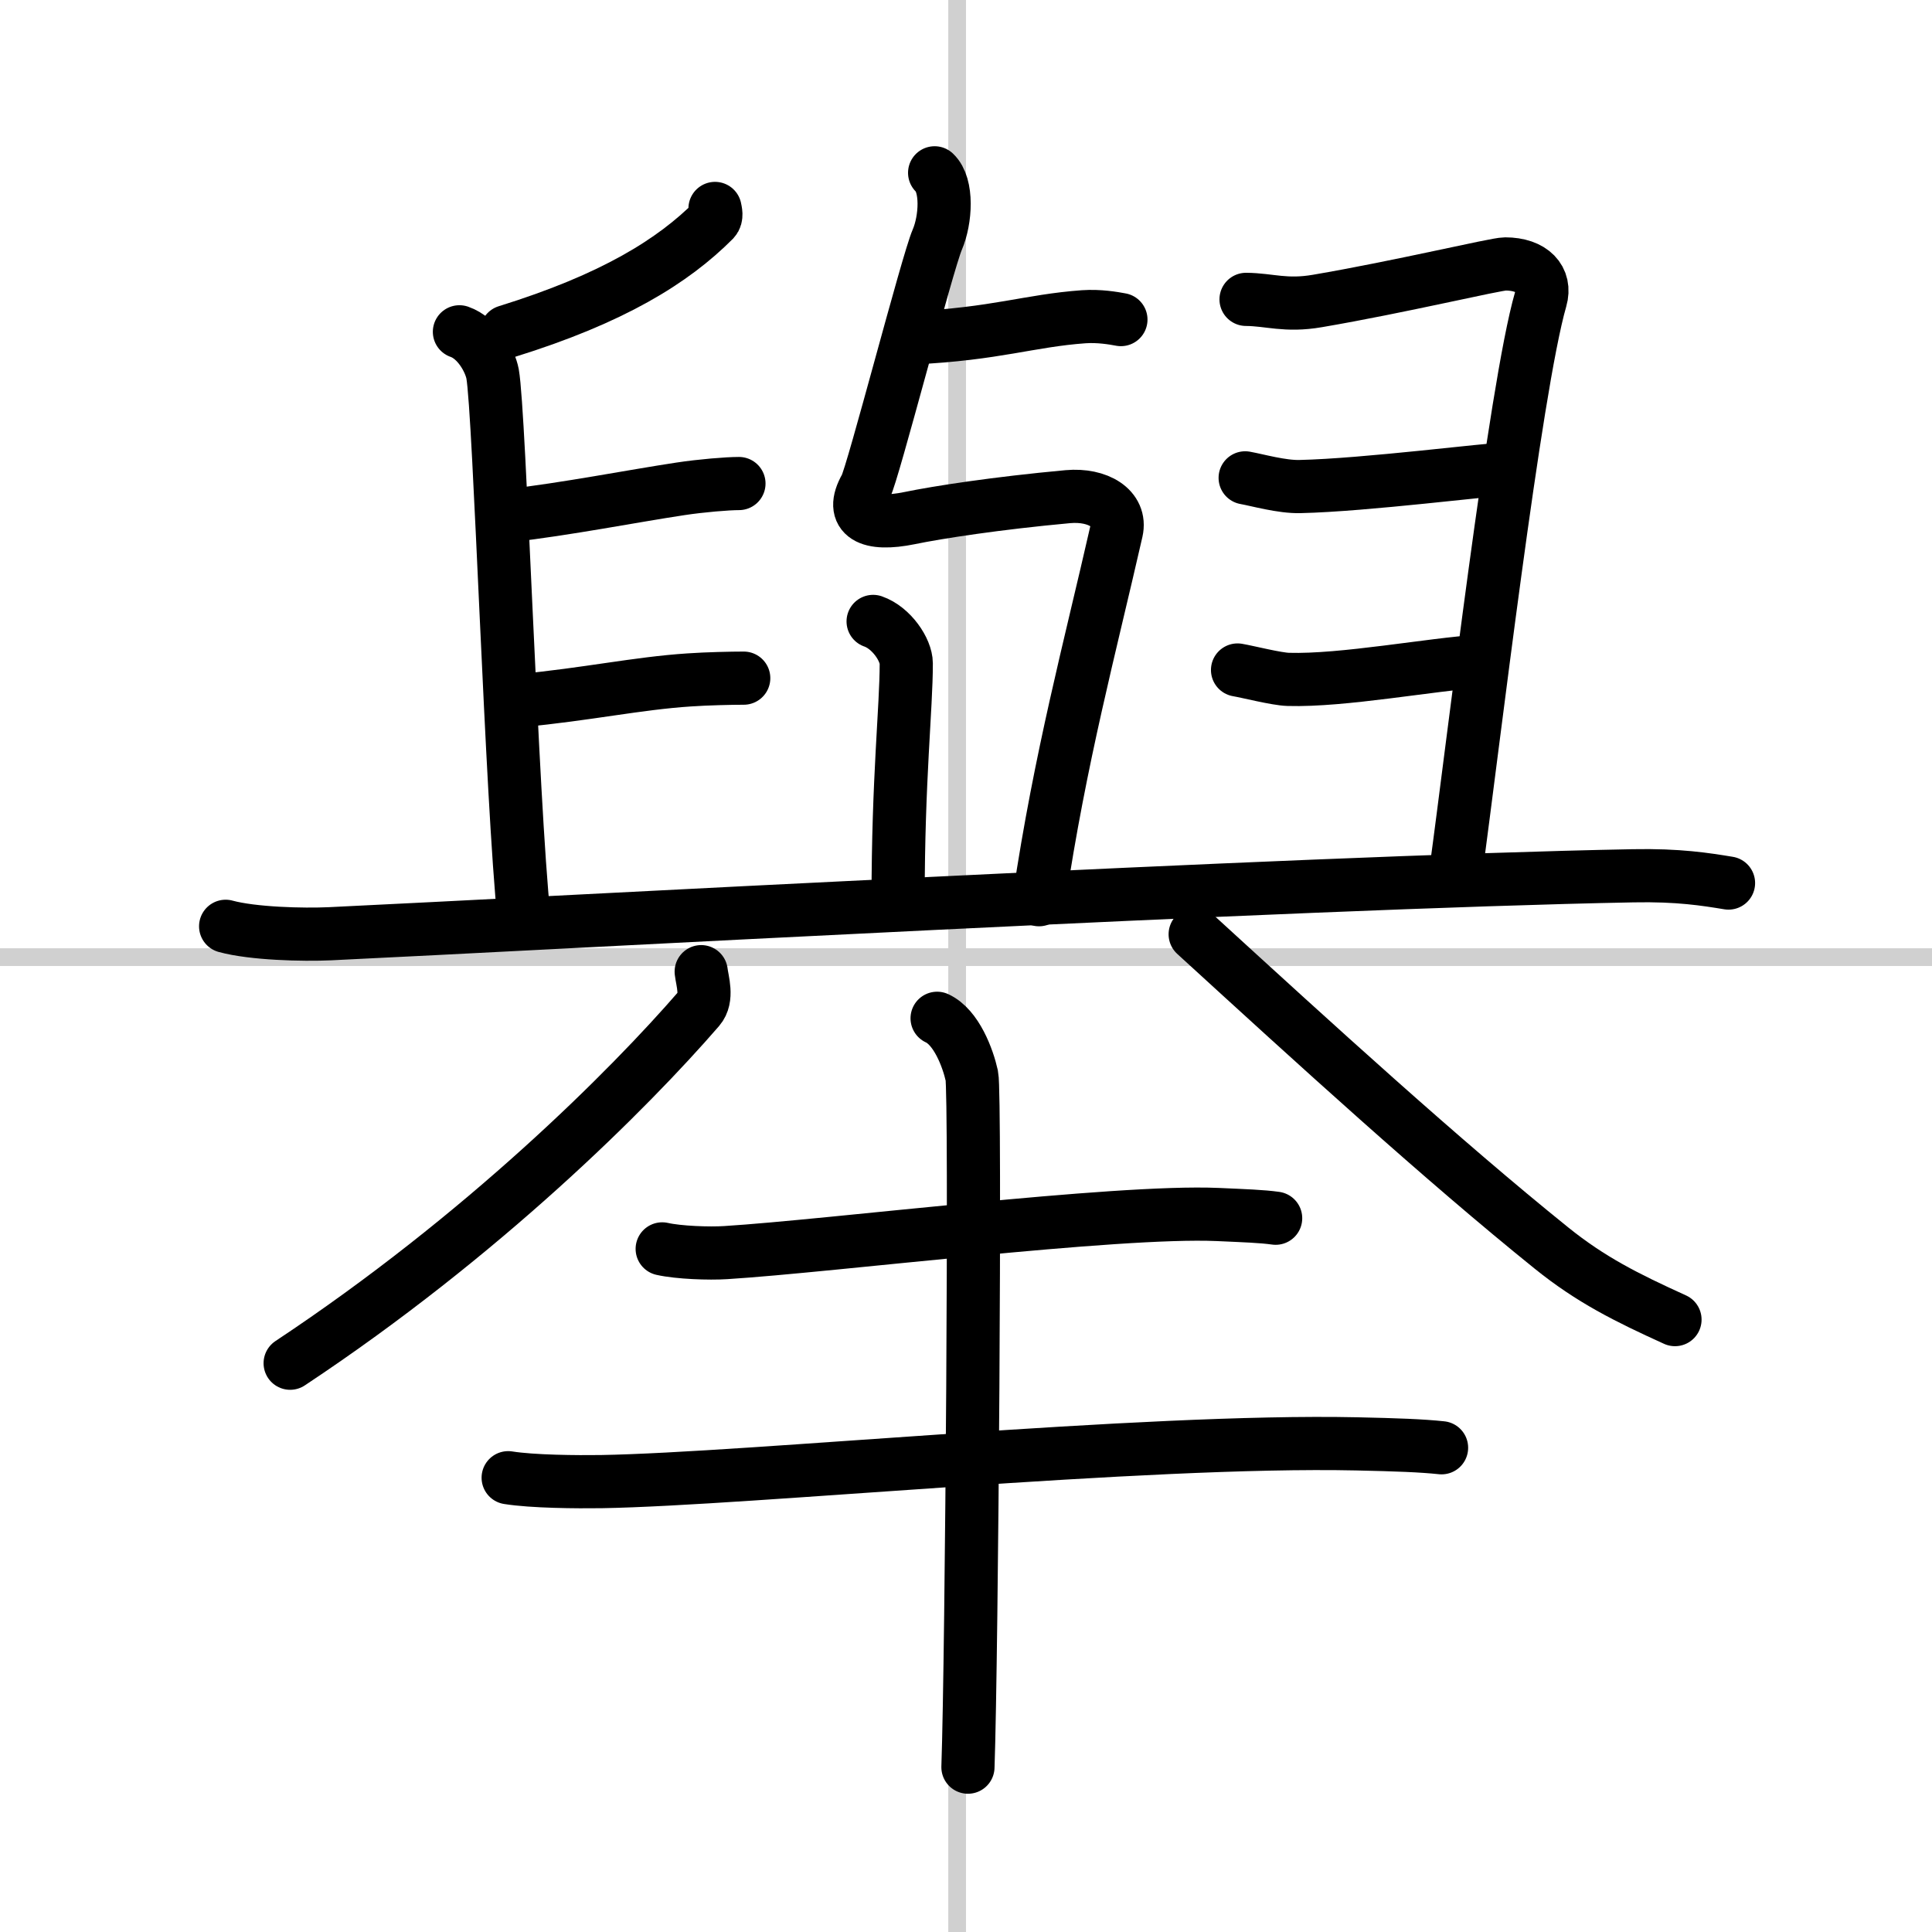 <svg width="400" height="400" viewBox="0 0 109 109" xmlns="http://www.w3.org/2000/svg"><rect x="0" y="0" width="109" height="109" fill="#808080" stroke="none"/><g fill="none" stroke="#000" stroke-linecap="round" stroke-linejoin="round" stroke-width="3"><rect width="100%" height="100%" fill="#fff" stroke="#fff"/><line x1="54" x2="54" y2="109" stroke="#d0d0d0" stroke-width="1"/><line x2="109" y1="54" y2="54" stroke="#d0d0d0" stroke-width="1"/><path d="m51.54 19.06c4.63-0.22 6.54-0.97 9.6-1.19 0.87-0.06 1.67 0.08 2.1 0.16"/><path d="m52.73 9.75c0.75 0.71 0.63 2.65 0.15 3.77-0.56 1.29-3.65 13.26-4.04 13.94-0.96 1.69 0.23 2.23 2.48 1.77 1.6-0.33 4.9-0.84 8.93-1.21 1.69-0.15 3.03 0.66 2.74 1.94-1.5 6.59-3.17 12.75-4.37 20.8"/><path d="m49.26 35.06c1.04 0.36 1.87 1.61 1.87 2.37 0 2.52-0.46 6.52-0.46 13.3"/><path d="m40.34 11.76c0.03 0.16 0.12 0.47-0.06 0.66-2.3 2.31-5.7 4.43-11.7 6.29"/><path d="m25.92 18.72c1.04 0.36 1.73 1.63 1.87 2.37 0.4 2.19 1.07 24.04 1.78 30.77"/><path d="m28.66 29.1c3.31-0.38 7.01-1.11 9.73-1.52 1.19-0.18 2.65-0.3 3.3-0.3"/><path d="m29.33 39.53c3.81-0.36 6.64-0.98 9.55-1.17 1.02-0.07 2.39-0.1 3.08-0.1"/><path d="m70.3 16.89c1.33 0.01 2.23 0.4 4.03 0.09 4.69-0.8 10.05-2.09 10.59-2.09 1.53 0 2.33 0.86 2 2-1.45 5.02-3.83 25.33-4.78 32.25"/><path d="m70.25 26.96c0.68 0.12 2.07 0.52 3.1 0.49 3.68-0.08 10.74-0.99 11.67-0.99"/><path d="m69.82 37.8c0.59 0.1 2.19 0.51 2.86 0.53 3.11 0.09 8.03-0.85 10.88-1.03"/><path d="m12.73 52.26c1.54 0.42 4.36 0.49 5.89 0.42 12.08-0.57 54.09-2.9 73.52-3.27 2.56-0.05 4.1 0.2 5.38 0.41"/><path d="m39.56 54.82c0.06 0.52 0.39 1.49-0.13 2.09-3.93 4.54-12.18 12.79-23.06 20"/><path d="m67.43 52.71c6.82 6.24 13.94 12.74 20.11 17.71 2.21 1.78 4.21 2.78 6.96 4.03"/><path d="m37.36 70.46c0.93 0.21 2.65 0.27 3.58 0.21 5.95-0.37 21.99-2.4 27.76-2.15 1.55 0.07 2.49 0.1 3.27 0.21"/><path d="m28.67 83.37c1.37 0.22 3.89 0.24 5.25 0.22 8.33-0.14 30.58-2.39 42.62-2.13 2.28 0.05 3.65 0.1 4.79 0.22"/><path d="m52.87 57.45c1.09 0.5 1.74 2.25 1.96 3.25s0 32.75-0.22 39"/></g></svg>
